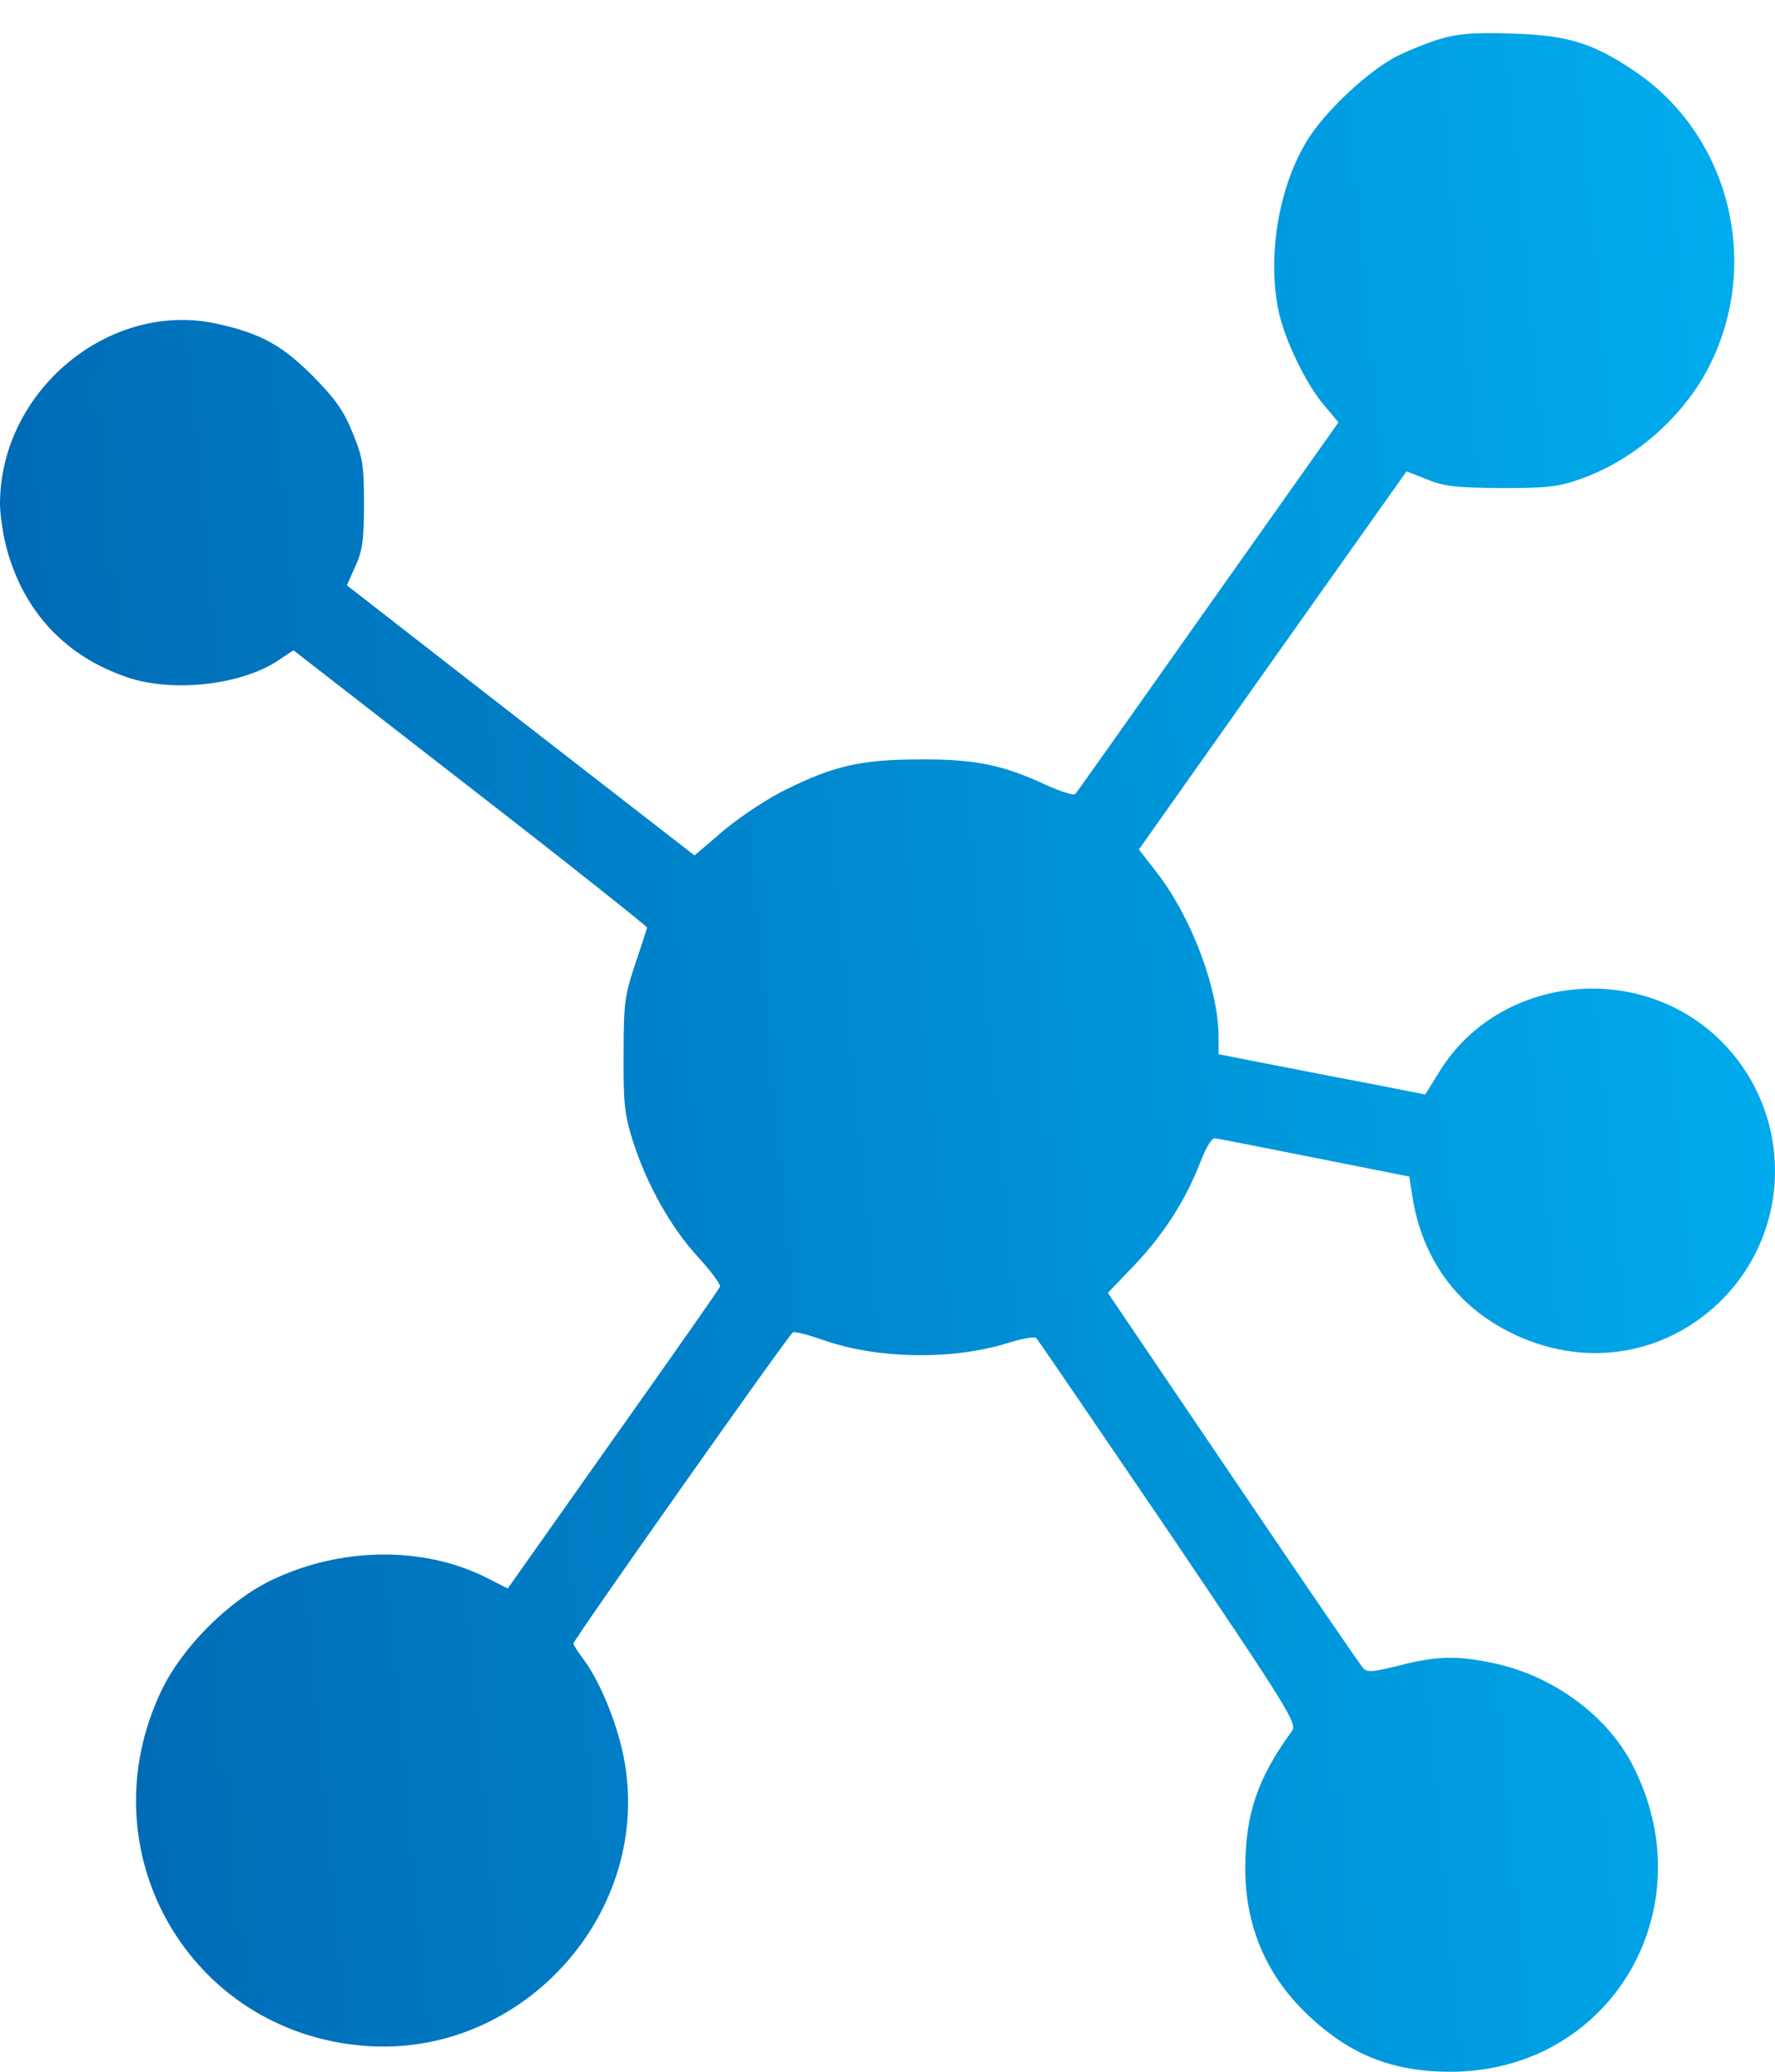 <?xml version="1.0" encoding="UTF-8"?>
<svg xmlns="http://www.w3.org/2000/svg" width="36" height="42" viewBox="0 0 36 42" fill="none">
  <path d="M29.197 0.793C28.93 0.874 28.511 1.043 28.268 1.173C27.687 1.496 26.839 2.295 26.499 2.869C25.926 3.814 25.7 5.211 25.934 6.317C26.055 6.891 26.499 7.804 26.855 8.215L27.146 8.563L24.505 12.294C23.051 14.354 21.839 16.066 21.807 16.098C21.783 16.131 21.524 16.05 21.233 15.921C20.353 15.509 19.78 15.387 18.657 15.396C17.478 15.396 16.913 15.525 15.951 16.001C15.596 16.171 15.031 16.542 14.691 16.825L14.086 17.342L10.556 14.604L7.035 11.866L7.204 11.486C7.35 11.18 7.382 10.945 7.382 10.218C7.382 9.419 7.358 9.273 7.148 8.765C6.97 8.32 6.792 8.078 6.348 7.626C5.71 6.988 5.274 6.754 4.386 6.56C2.205 6.091 0 7.933 0 10.218C0 10.445 0.065 10.865 0.145 11.155C0.501 12.423 1.341 13.312 2.585 13.732C3.513 14.047 4.919 13.885 5.662 13.376L5.952 13.183L9.539 15.969C11.509 17.495 13.124 18.78 13.124 18.804C13.117 18.836 13.011 19.167 12.882 19.547C12.672 20.177 12.648 20.33 12.648 21.364C12.64 22.333 12.664 22.584 12.826 23.101C13.108 23.997 13.601 24.878 14.15 25.475C14.417 25.766 14.619 26.041 14.603 26.081C14.595 26.121 13.617 27.511 12.438 29.174L10.298 32.203L9.854 31.977C8.569 31.339 6.906 31.363 5.508 32.033C4.636 32.453 3.699 33.39 3.279 34.263C1.72 37.509 3.828 41.2 7.398 41.475C10.605 41.725 13.27 38.753 12.648 35.611C12.503 34.893 12.155 34.061 11.824 33.624C11.719 33.487 11.63 33.342 11.63 33.318C11.63 33.245 15.992 27.066 16.081 27.01C16.121 26.985 16.412 27.066 16.735 27.179C17.817 27.551 19.319 27.575 20.434 27.228C20.717 27.139 20.983 27.09 21.015 27.123C21.048 27.155 22.259 28.932 23.705 31.056C26.16 34.691 26.314 34.941 26.201 35.094C25.514 36.039 25.264 36.758 25.256 37.84C25.248 39.044 25.684 40.062 26.548 40.869C27.388 41.661 28.252 42 29.415 42C32.678 42 34.633 38.672 33.09 35.741C32.565 34.755 31.483 33.972 30.312 33.721C29.569 33.56 29.132 33.568 28.389 33.762C27.872 33.891 27.735 33.907 27.654 33.826C27.598 33.77 26.411 32.033 25.013 29.966L22.469 26.21L23.018 25.637C23.616 25.007 24.06 24.304 24.351 23.545C24.464 23.254 24.577 23.068 24.642 23.076C24.706 23.084 25.619 23.262 26.669 23.472L28.583 23.852L28.64 24.223C28.834 25.499 29.528 26.469 30.643 27.018C32.089 27.737 33.712 27.502 34.851 26.42C36.353 24.991 36.385 22.608 34.931 21.13C33.284 19.458 30.409 19.757 29.197 21.72L28.906 22.188L27.961 22.002C27.444 21.905 26.499 21.72 25.869 21.598L24.715 21.372V21.033C24.715 20.056 24.173 18.61 23.463 17.689L23.099 17.221L25.813 13.384L28.527 9.556L28.939 9.718C29.294 9.863 29.536 9.887 30.449 9.895C31.402 9.895 31.604 9.871 32.08 9.702C33.203 9.298 34.221 8.377 34.721 7.311C35.707 5.235 35.036 2.723 33.171 1.455C32.315 0.874 31.798 0.712 30.651 0.68C29.892 0.656 29.577 0.68 29.197 0.793Z" fill="url(#paint0_linear_96_1600)"></path>
  <defs>
    <linearGradient id="paint0_linear_96_1600" x1="-5.14067e-08" y1="40.155" x2="39.392" y2="36.44" gradientUnits="userSpaceOnUse">
      <stop stop-color="#0066B2"></stop>
      <stop offset="1" stop-color="#00AEEF"></stop>
    </linearGradient>
  </defs>
</svg>
